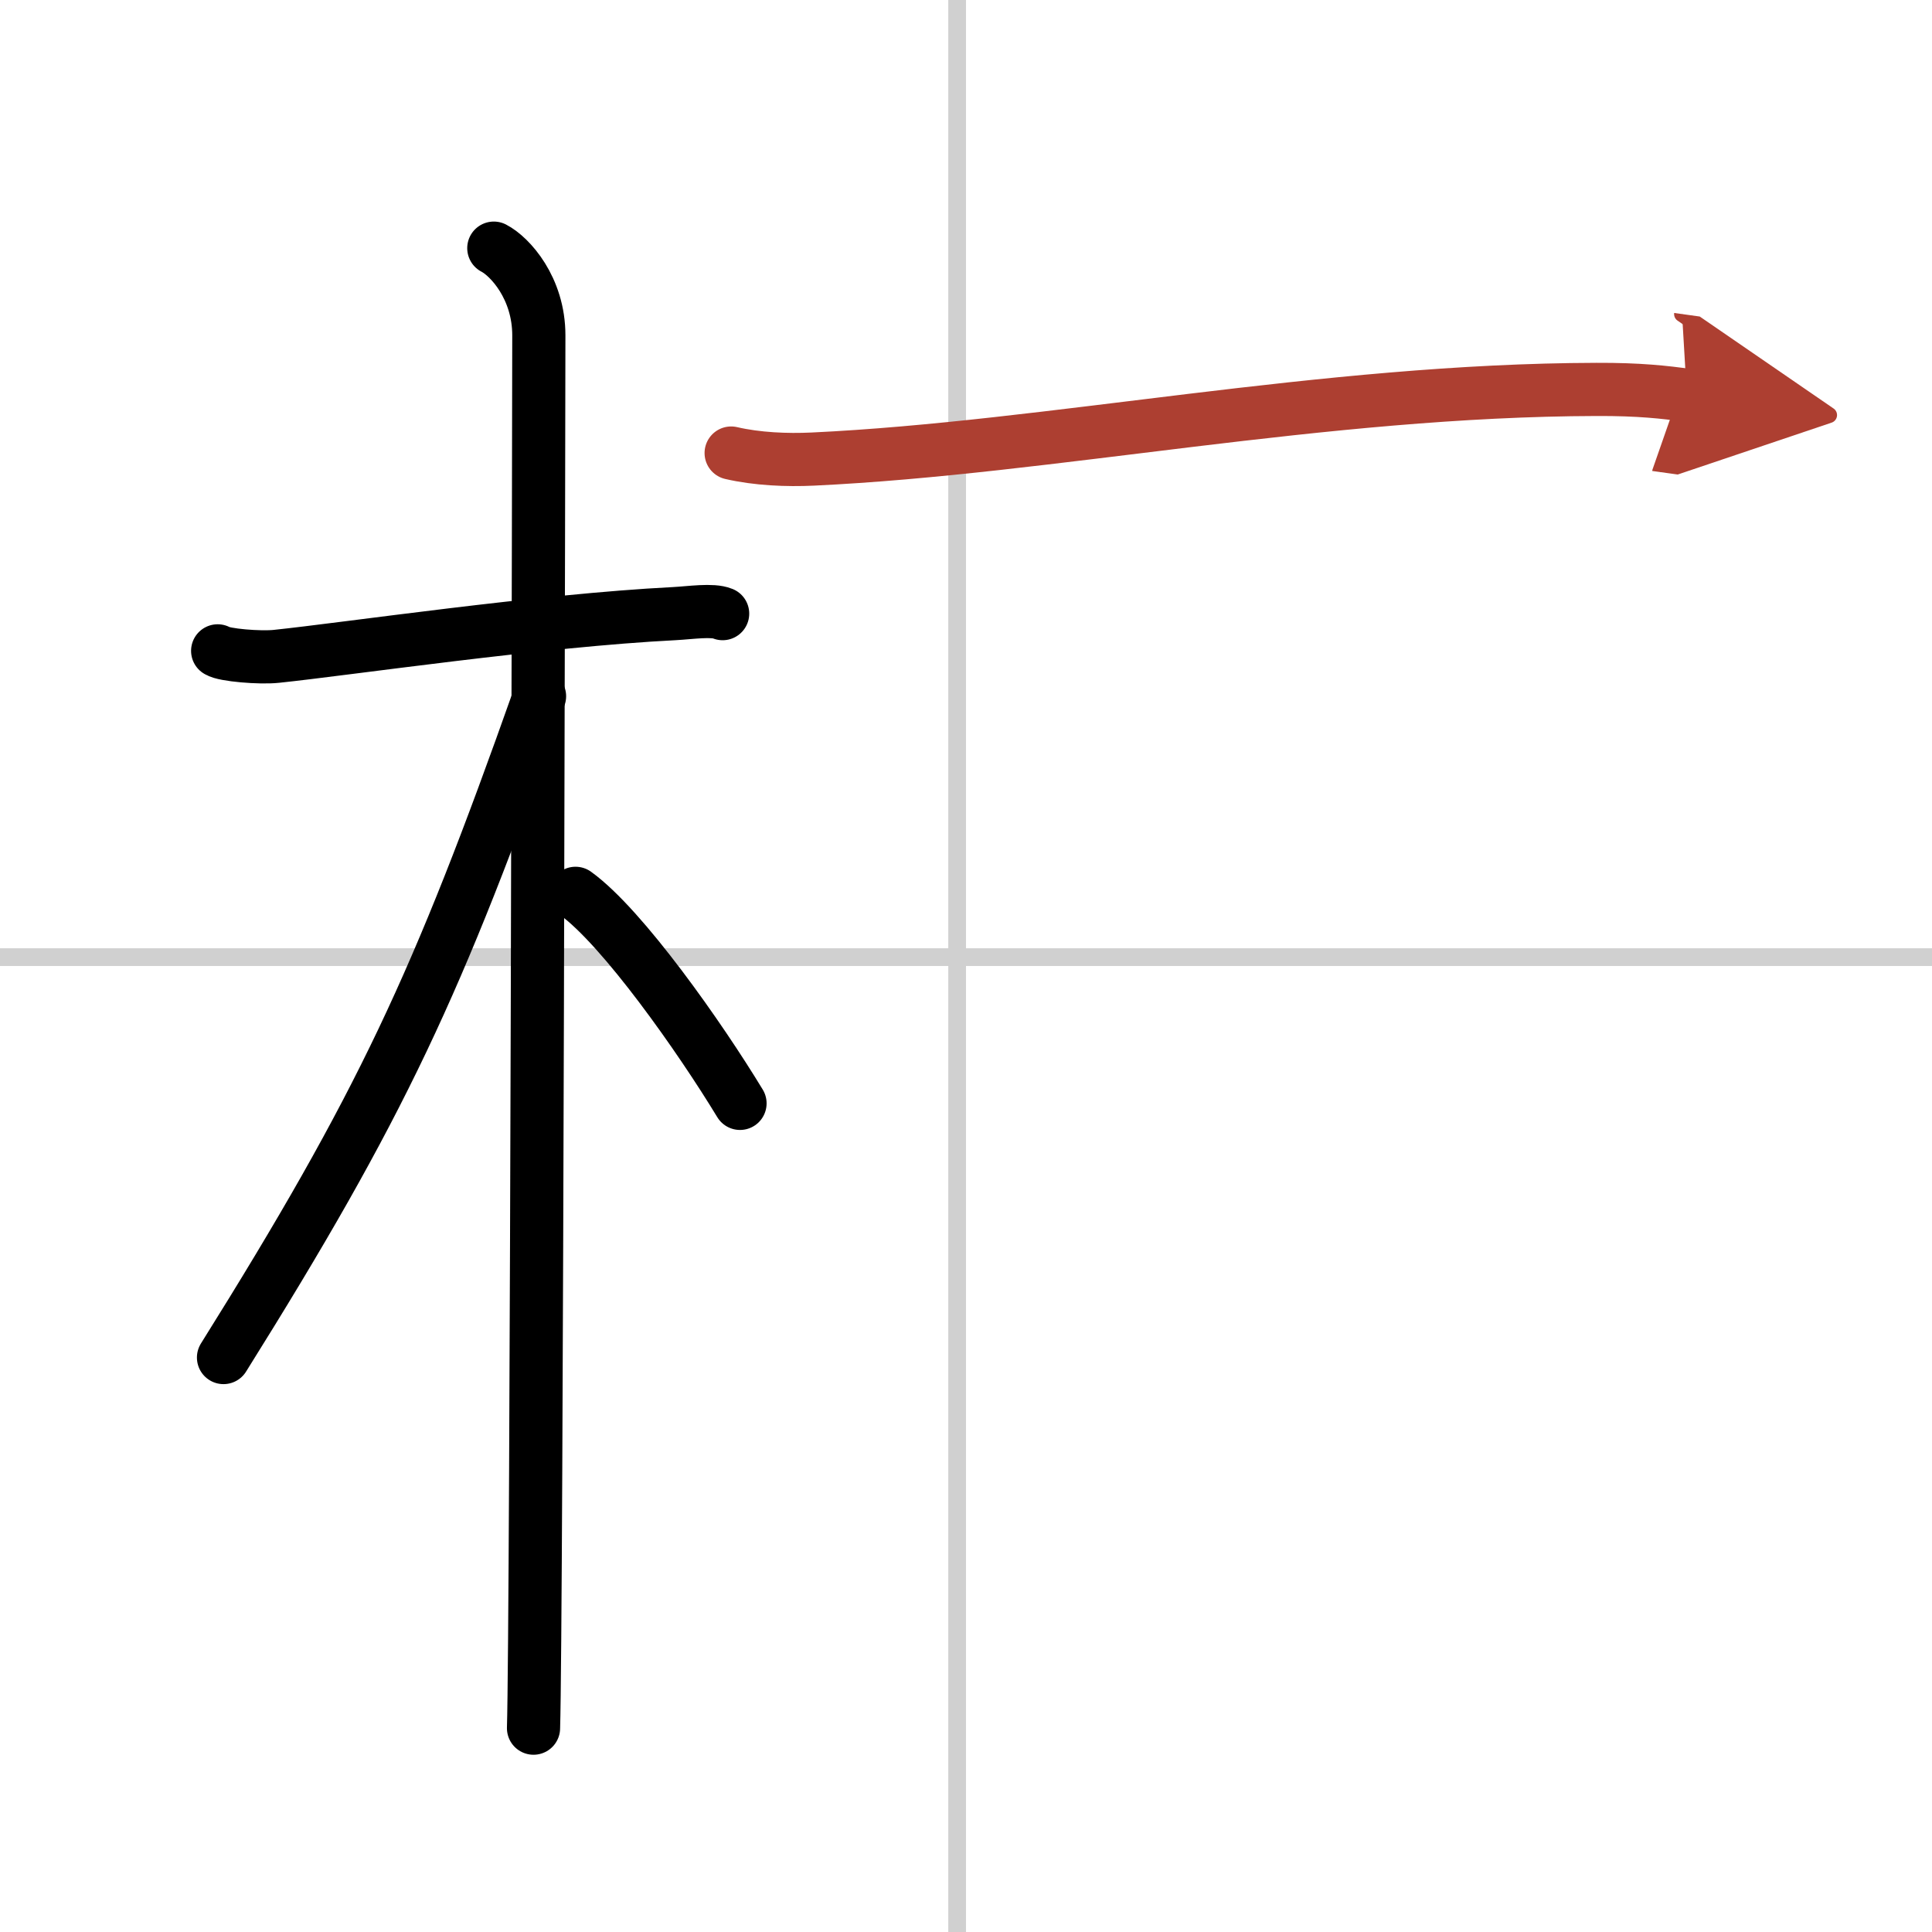 <svg width="400" height="400" viewBox="0 0 109 109" xmlns="http://www.w3.org/2000/svg"><defs><marker id="a" markerWidth="4" orient="auto" refX="1" refY="5" viewBox="0 0 10 10"><polyline points="0 0 10 5 0 10 1 5" fill="#ad3f31" stroke="#ad3f31"/></marker></defs><g fill="none" stroke="#000" stroke-linecap="round" stroke-linejoin="round" stroke-width="3"><rect width="100%" height="100%" fill="#fff" stroke="#fff"/><line x1="54" x2="54" y2="109" stroke="#d0d0d0" stroke-width="1"/><line x2="109" y1="54" y2="54" stroke="#d0d0d0" stroke-width="1"/><path d="m12.28 36.72c0.35 0.24 2.39 0.41 3.31 0.31 3.94-0.41 14.92-2.03 22.45-2.41 0.93-0.05 2.15-0.24 2.73 0"/><path d="m27.86 14c0.91 0.47 2.54 2.25 2.54 4.92 0 0.95-0.12 72.75-0.3 78.58"/><path d="m30.44 39.28c-5.74 16.23-8.94 23.1-17.83 37.31"/><path d="m32.47 50.4c2.66 1.92 7.03 8.14 9.28 11.85"/><path d="m41.25 25.56c1.46 0.34 3.15 0.41 4.61 0.34 13.39-0.63 28.77-3.89 44.21-3.93 2.43-0.01 3.88 0.16 5.1 0.33" marker-end="url(#a)" stroke="#ad3f31"/></g></svg>
